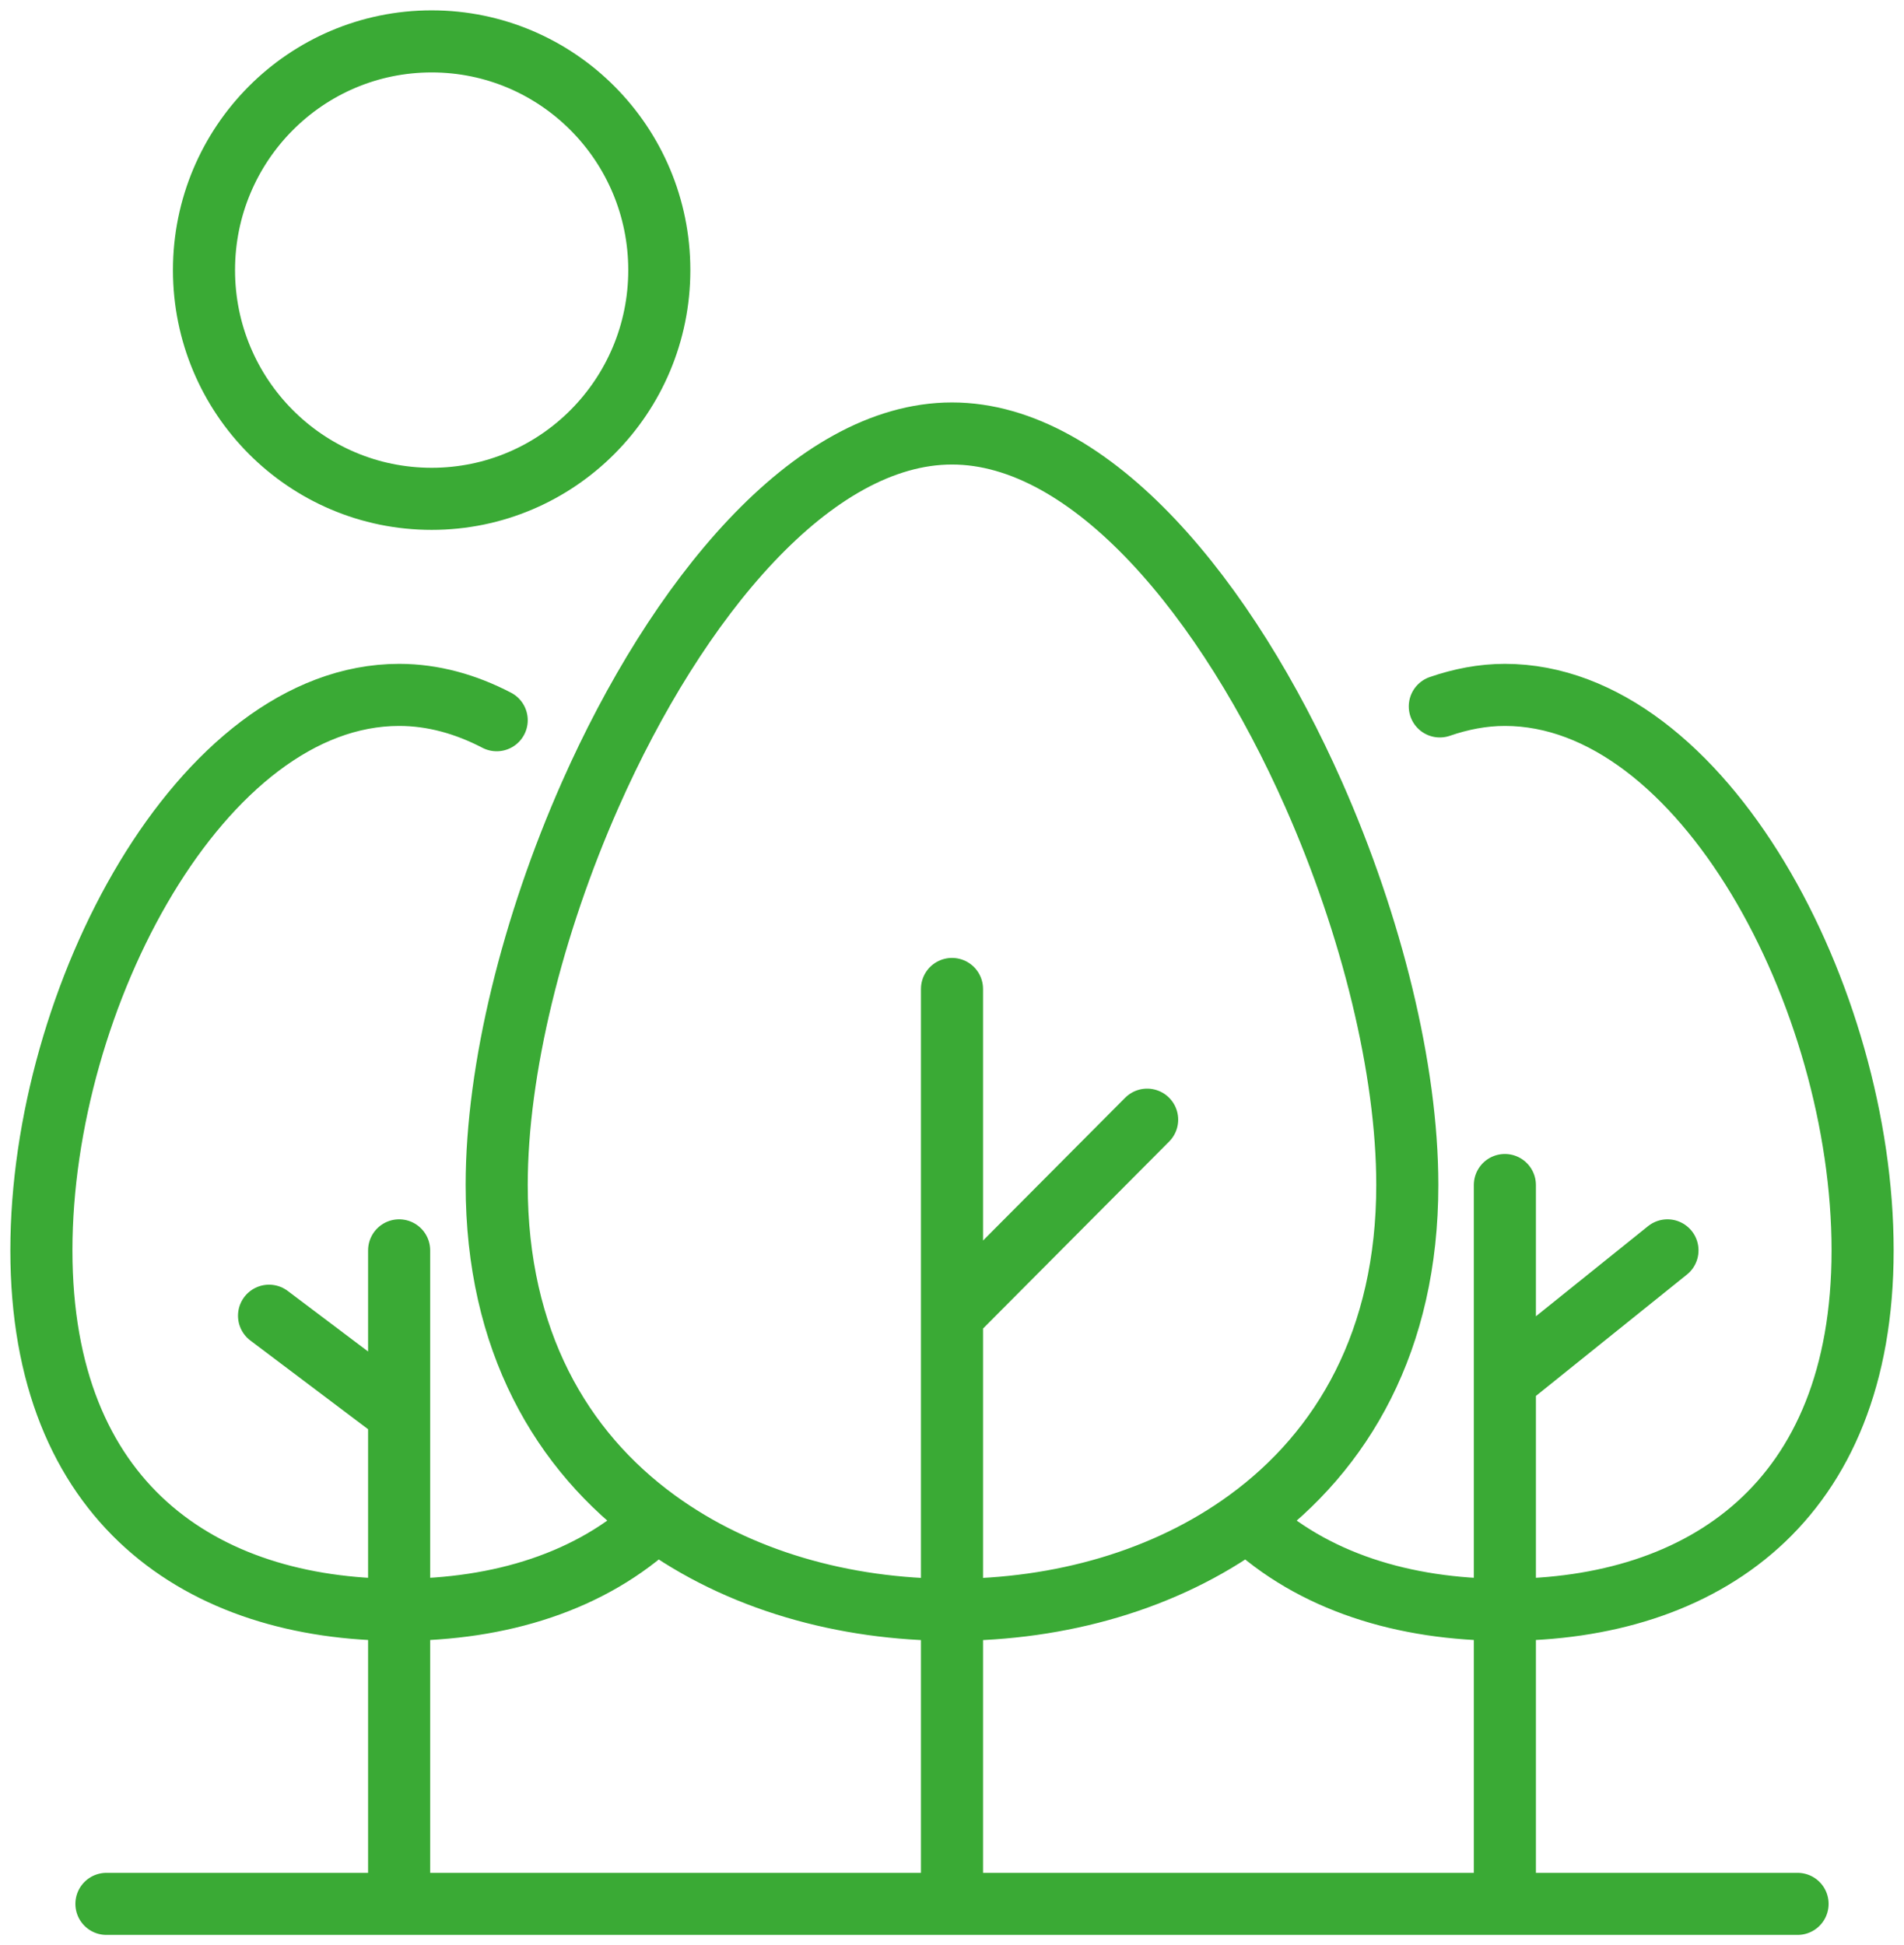 <svg width="92" height="94" viewBox="0 0 92 94" fill="none" xmlns="http://www.w3.org/2000/svg">
<path d="M46 92V47.789M19.286 92V60.421M60.276 73.467C56.305 76.361 51.221 77.79 46 77.79C40.779 77.79 35.695 76.361 31.724 73.467M60.276 73.467C64.892 70.108 68 64.759 68 57.263C68 51.666 66.271 44.715 63.478 38.399C59.306 28.968 52.757 20.947 46 20.947C39.243 20.947 32.694 28.968 28.522 38.399C25.729 44.715 24 51.666 24 57.263C24 64.759 27.108 70.108 31.724 73.467M60.276 73.467C63.423 76.428 67.827 77.79 72.714 77.79C82.261 77.79 90 72.63 90 60.421C90 48.212 82.261 33.579 72.714 33.579C71.638 33.579 70.593 33.784 69.571 34.136M31.724 73.467C28.577 76.428 24.173 77.79 19.286 77.79C9.739 77.79 2 72.63 2 60.421C2 48.212 9.739 33.579 19.286 33.579C20.924 33.579 22.503 34.025 24 34.803M72.714 92V57.263M5.143 92H86.857M46 63.579L55.429 54.105M13 63.579L19.286 68.316M72.714 66.737L80.571 60.421M31.857 13.053C31.857 19.157 26.932 24.105 20.857 24.105C14.782 24.105 9.857 19.157 9.857 13.053C9.857 6.948 14.782 2 20.857 2C26.932 2 31.857 6.948 31.857 13.053Z" stroke="#3AAA35" stroke-width="3" stroke-linecap="round" stroke-linejoin="round"/>
</svg>
